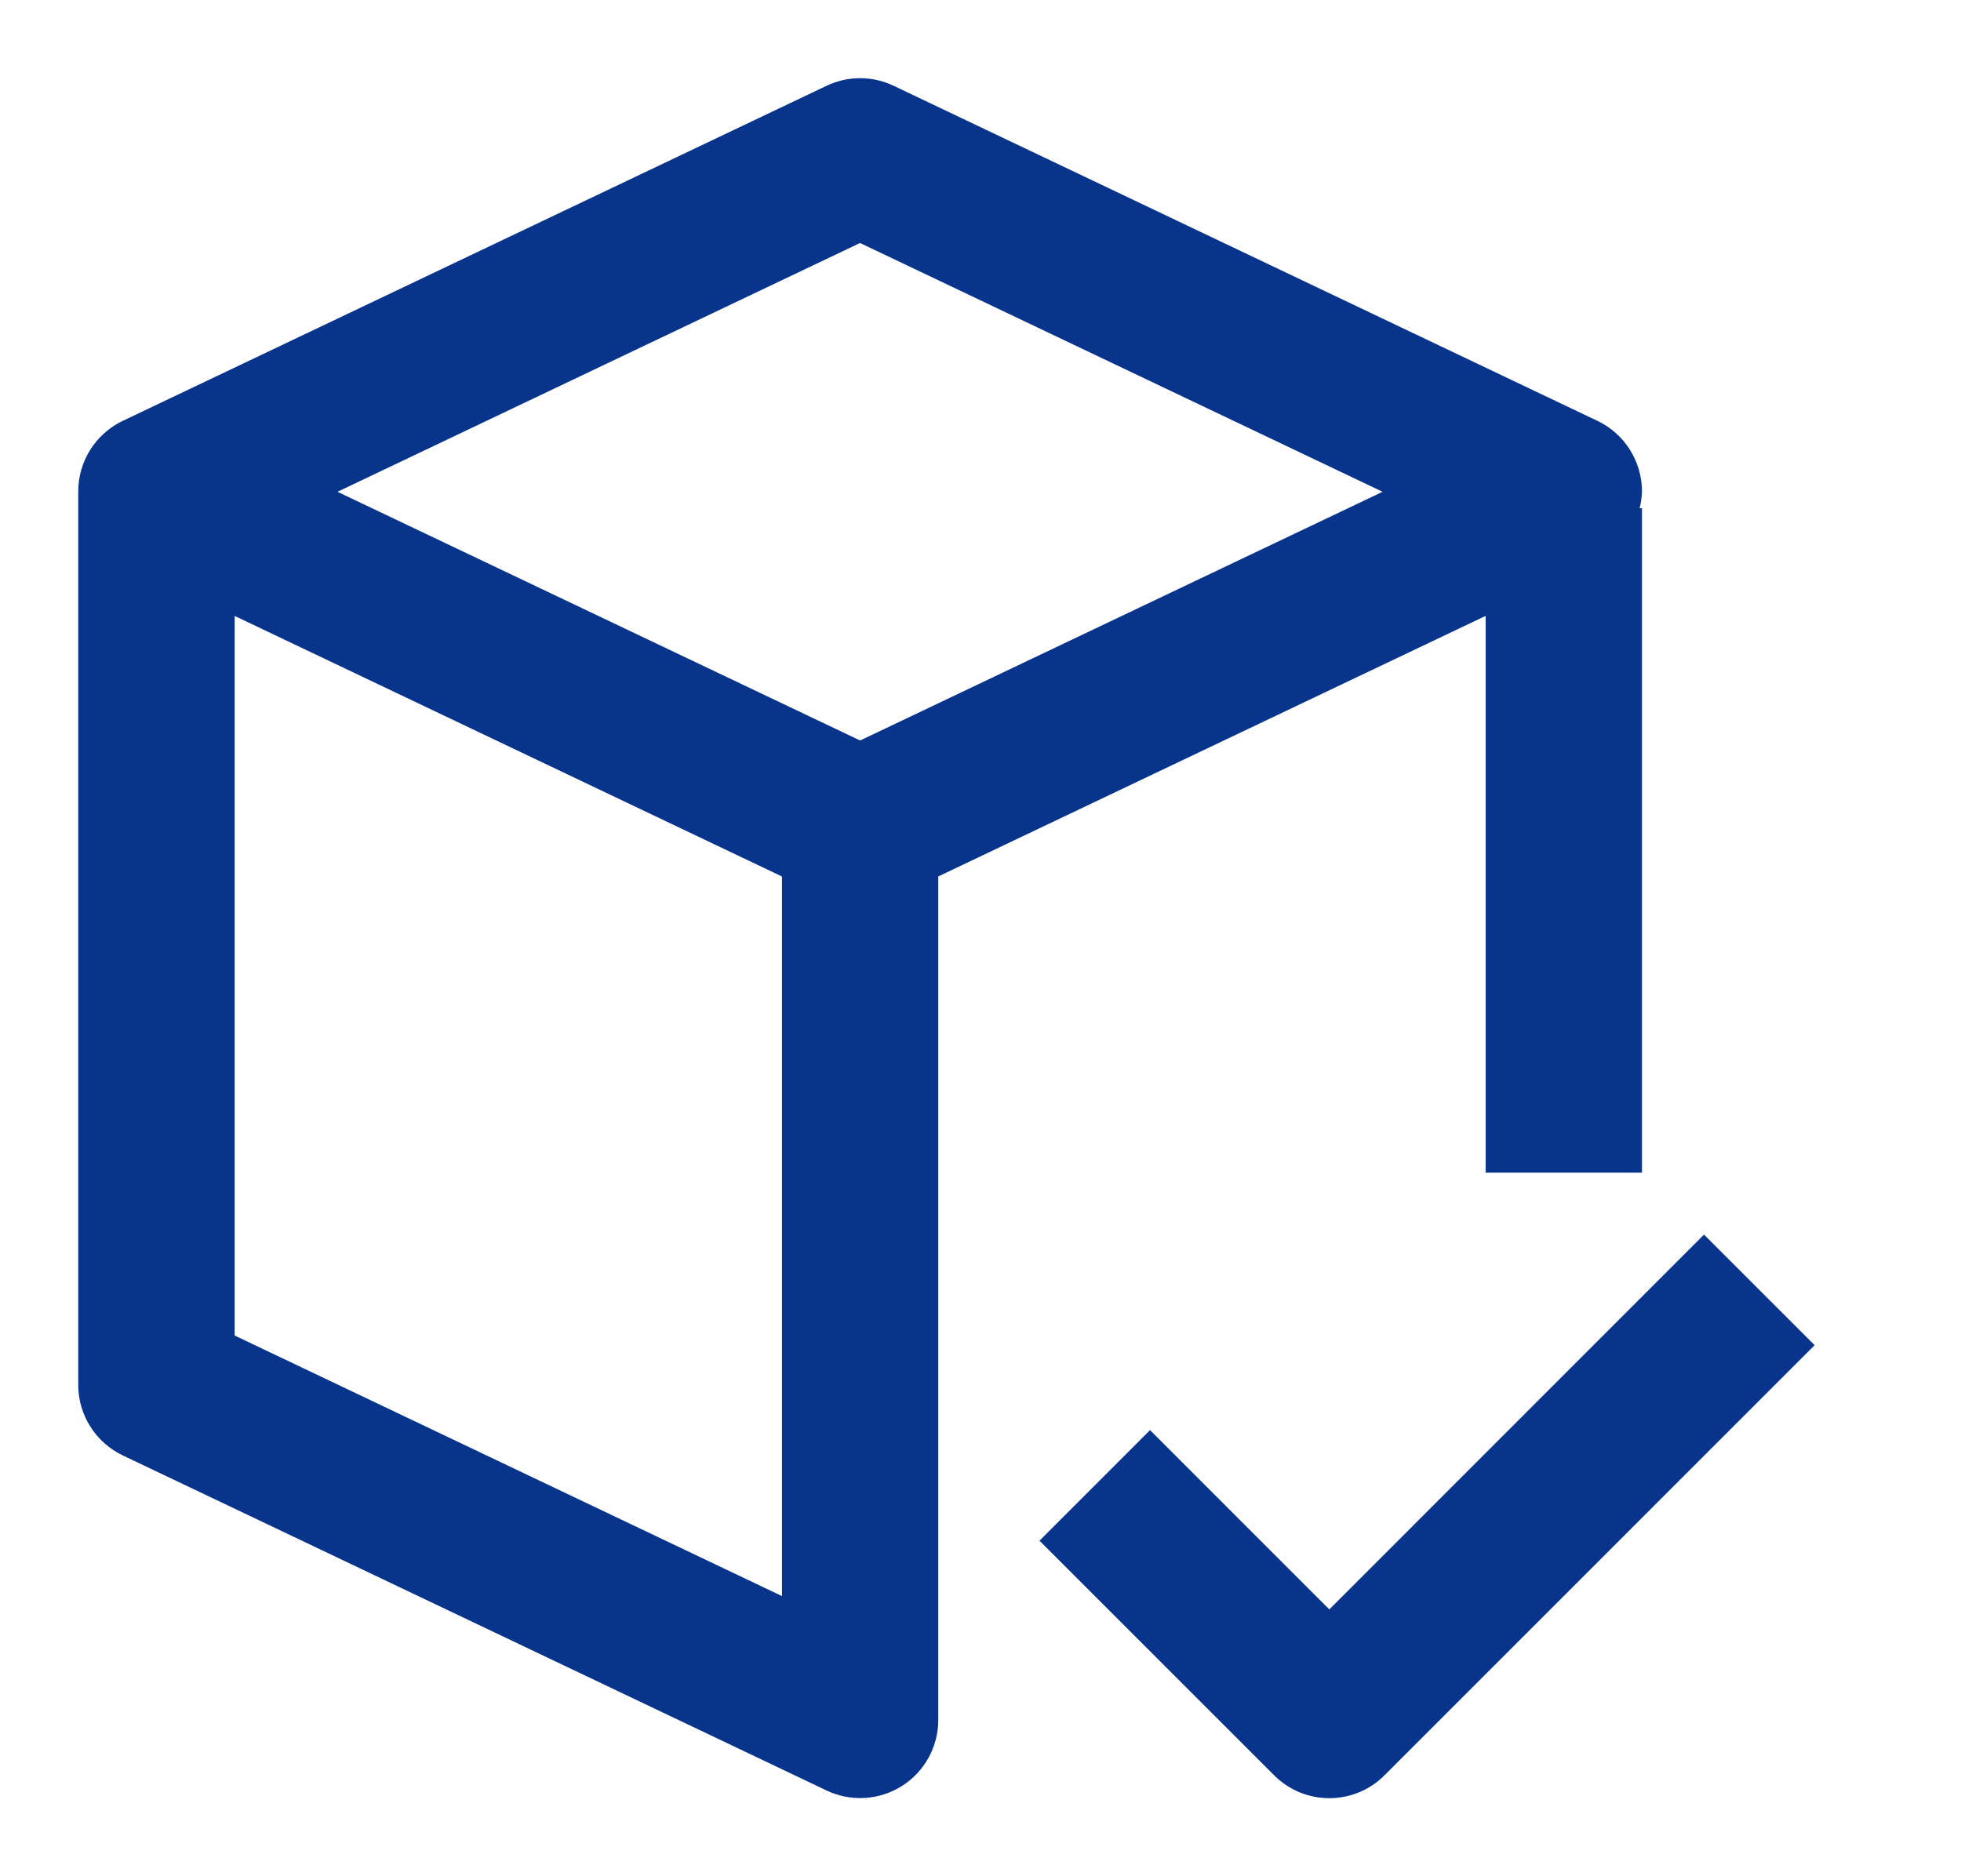 <svg xmlns="http://www.w3.org/2000/svg" xmlns:xlink="http://www.w3.org/1999/xlink" fill="none" version="1.1" width="33.438" height="32" viewBox="0 0 33.438 32"><defs><clipPath id="master_svg0_1_3242"><rect x="0" y="0" width="33.438" height="32" rx="0"/></clipPath></defs><g clip-path="url(#master_svg0_1_3242)"><g><path d="M14.667,12.629L5.755,8.387L14.665,4.144L23.575,8.387L14.665,12.629L14.667,12.629ZM13.334,27.22L4.001,22.776L4.001,10.504L13.334,14.948L13.334,27.22ZM25.331,19.999L27.998,19.999L27.998,8.667L27.958,8.667C27.982,8.573,27.995,8.478,27.998,8.381C27.998,7.867,27.702,7.398,27.238,7.177L15.238,1.463C14.876,1.29,14.456,1.29,14.094,1.463L2.094,7.177C1.63,7.398,1.334,7.867,1.334,8.381L1.334,23.617C1.334,24.132,1.63,24.6,2.094,24.821L14.094,30.535C14.506,30.732,14.992,30.703,15.378,30.459C15.765,30.215,15.999,29.789,15.999,29.332L15.999,14.947L25.333,10.503L25.333,19.997L25.331,19.999Z" fill="#08348B" fill-opacity="1"/></g><g><path d="M29.055,21.056L22.667,27.447L19.61,24.389L17.725,26.275L21.725,30.275C22.244,30.797,23.089,30.797,23.609,30.275L30.942,22.941L29.057,21.056L29.055,21.056Z" fill="#08348B" fill-opacity="1"/></g></g></svg>